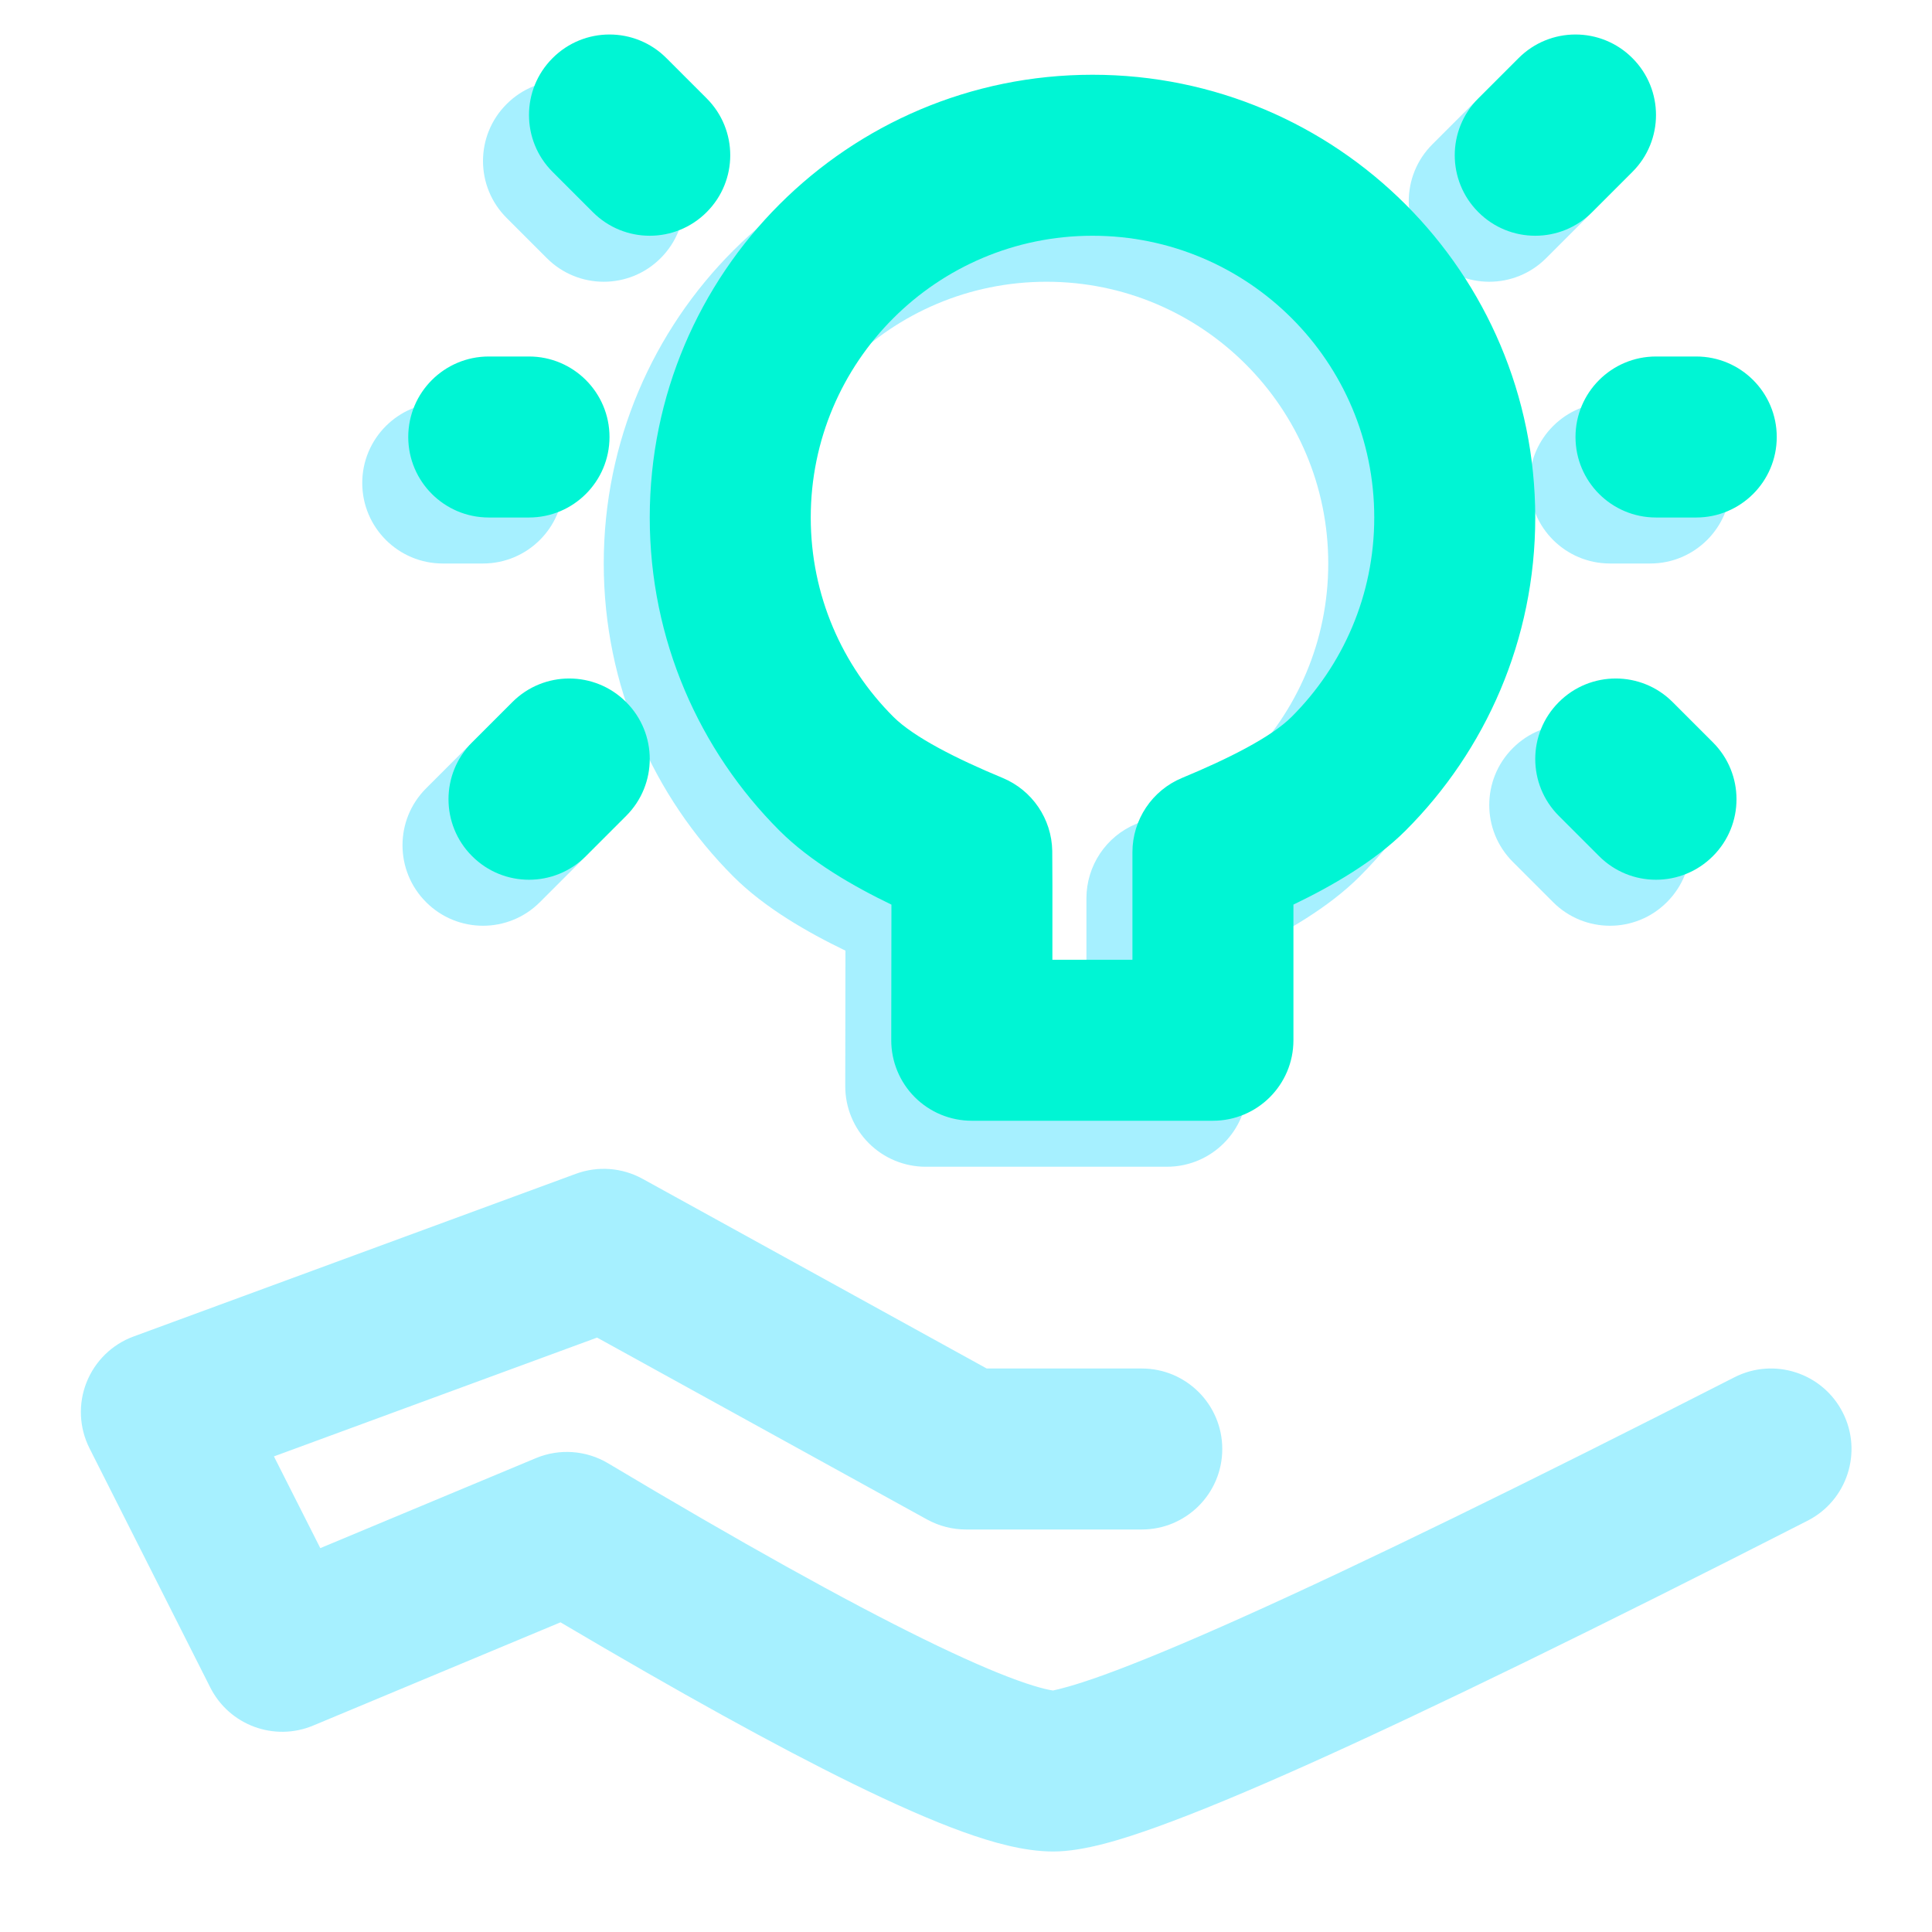 <svg width="42" height="42" viewBox="0 0 42 42" fill="none" xmlns="http://www.w3.org/2000/svg">
<path opacity="0.35" fill-rule="evenodd" clip-rule="evenodd" d="M11.013 2.263C11.696 1.579 12.804 1.579 13.487 2.263L14.362 3.138C15.046 3.821 15.046 4.929 14.362 5.612C13.679 6.296 12.571 6.296 11.888 5.612L11.013 4.737C10.329 4.054 10.329 2.946 11.013 2.263ZM34.487 2.263C35.171 2.946 35.171 4.054 34.487 4.737L33.612 5.612C32.929 6.296 31.821 6.296 31.138 5.612C30.454 4.929 30.454 3.821 31.138 3.138L32.013 2.263C32.696 1.579 33.804 1.579 34.487 2.263ZM13.125 12.25C13.125 6.934 17.434 2.625 22.75 2.625C28.066 2.625 32.375 6.934 32.375 12.25C32.375 14.907 31.296 17.316 29.556 19.056C28.88 19.732 27.942 20.269 27.118 20.665V23.614C27.118 24.581 26.335 25.364 25.368 25.364H20.125C19.66 25.364 19.215 25.18 18.886 24.851C18.558 24.522 18.374 24.076 18.375 23.611C18.378 22.325 18.379 21.346 18.379 20.666C17.555 20.269 16.621 19.733 15.944 19.056C14.204 17.316 13.125 14.907 13.125 12.25ZM22.75 6.125C19.367 6.125 16.625 8.867 16.625 12.25C16.625 13.942 17.309 15.471 18.419 16.581C18.866 17.028 19.805 17.5 20.795 17.911C21.439 18.178 21.863 18.801 21.875 19.498C21.879 19.727 21.88 20.521 21.878 21.864H23.618V19.529C23.618 18.821 24.044 18.182 24.698 17.911C25.693 17.498 26.636 17.027 27.081 16.581C28.191 15.471 28.875 13.942 28.875 12.25C28.875 8.867 26.133 6.125 22.75 6.125ZM7.875 10.5C7.875 9.534 8.659 8.75 9.625 8.75H10.5C11.466 8.75 12.25 9.534 12.25 10.5C12.25 11.466 11.466 12.25 10.5 12.25H9.625C8.659 12.25 7.875 11.466 7.875 10.5ZM33.25 10.5C33.25 9.534 34.033 8.75 35 8.75H35.875C36.842 8.75 37.625 9.534 37.625 10.5C37.625 11.466 36.842 12.25 35.875 12.25H35C34.033 12.25 33.25 11.466 33.25 10.5ZM12.612 16.263C13.296 16.946 13.296 18.054 12.612 18.737L11.737 19.612C11.054 20.296 9.946 20.296 9.263 19.612C8.579 18.929 8.579 17.821 9.263 17.138L10.138 16.263C10.821 15.579 11.929 15.579 12.612 16.263ZM32.888 16.263C33.571 15.579 34.679 15.579 35.362 16.263L36.237 17.138C36.921 17.821 36.921 18.929 36.237 19.612C35.554 20.296 34.446 20.296 33.763 19.612L32.888 18.737C32.204 18.054 32.204 16.946 32.888 16.263ZM12.521 25.517C12.997 25.342 13.525 25.382 13.97 25.627L21.45 29.75H24.821C25.788 29.75 26.571 30.534 26.571 31.5C26.571 32.467 25.788 33.25 24.821 33.25H21C20.705 33.25 20.414 33.175 20.155 33.033L12.98 29.078L5.955 31.661L6.963 33.655L11.649 31.699C12.161 31.485 12.744 31.527 13.22 31.811C16.098 33.53 18.38 34.799 20.079 35.632C20.93 36.05 21.606 36.344 22.121 36.53C22.639 36.717 22.864 36.746 22.892 36.75C22.892 36.749 22.899 36.748 22.913 36.745C22.994 36.727 23.311 36.659 23.983 36.417C24.731 36.146 25.74 35.729 27.023 35.153C29.584 34.005 33.141 32.27 37.705 29.941C38.566 29.502 39.62 29.844 40.059 30.705C40.498 31.566 40.156 32.62 39.295 33.059C34.714 35.397 31.096 37.162 28.456 38.347C27.138 38.938 26.039 39.395 25.172 39.708C24.396 39.989 23.559 40.25 22.895 40.25C22.261 40.25 21.566 40.051 20.931 39.822C20.25 39.576 19.448 39.221 18.537 38.775C16.874 37.959 14.753 36.786 12.185 35.268L6.809 37.512C5.962 37.866 4.986 37.505 4.572 36.686L1.946 31.485C1.721 31.04 1.697 30.519 1.88 30.055C2.063 29.591 2.435 29.226 2.904 29.054L12.521 25.517Z" fill="#00D4FF"/>
<path fill-rule="evenodd" clip-rule="evenodd" d="M12.013 1.263C12.696 0.579 13.804 0.579 14.487 1.263L15.362 2.138C16.046 2.821 16.046 3.929 15.362 4.612C14.679 5.296 13.571 5.296 12.888 4.612L12.013 3.737C11.329 3.054 11.329 1.946 12.013 1.263ZM35.487 1.263C36.171 1.946 36.171 3.054 35.487 3.737L34.612 4.612C33.929 5.296 32.821 5.296 32.138 4.612C31.454 3.929 31.454 2.821 32.138 2.138L33.013 1.263C33.696 0.579 34.804 0.579 35.487 1.263ZM14.125 11.25C14.125 5.934 18.434 1.625 23.75 1.625C29.066 1.625 33.375 5.934 33.375 11.25C33.375 13.907 32.296 16.316 30.556 18.056C29.88 18.732 28.942 19.269 28.118 19.665V22.614C28.118 23.581 27.335 24.364 26.368 24.364H21.125C20.66 24.364 20.215 24.18 19.886 23.851C19.558 23.522 19.374 23.076 19.375 22.611C19.378 21.325 19.379 20.346 19.379 19.666C18.555 19.269 17.621 18.733 16.944 18.056C15.204 16.316 14.125 13.907 14.125 11.25ZM23.75 5.125C20.367 5.125 17.625 7.867 17.625 11.25C17.625 12.942 18.309 14.471 19.419 15.581C19.866 16.028 20.805 16.5 21.795 16.911C22.439 17.178 22.863 17.801 22.875 18.498C22.879 18.727 22.88 19.521 22.878 20.864H24.618V18.529C24.618 17.821 25.044 17.182 25.698 16.911C26.693 16.498 27.636 16.027 28.081 15.581C29.191 14.471 29.875 12.942 29.875 11.25C29.875 7.867 27.133 5.125 23.75 5.125ZM8.875 9.5C8.875 8.534 9.659 7.75 10.625 7.75H11.5C12.466 7.75 13.25 8.534 13.25 9.5C13.25 10.466 12.466 11.25 11.5 11.25H10.625C9.659 11.25 8.875 10.466 8.875 9.5ZM34.25 9.5C34.25 8.534 35.033 7.75 36 7.75H36.875C37.842 7.75 38.625 8.534 38.625 9.5C38.625 10.466 37.842 11.25 36.875 11.25H36C35.033 11.25 34.25 10.466 34.25 9.5ZM13.612 15.263C14.296 15.946 14.296 17.054 13.612 17.737L12.737 18.612C12.054 19.296 10.946 19.296 10.263 18.612C9.579 17.929 9.579 16.821 10.263 16.138L11.138 15.263C11.821 14.579 12.929 14.579 13.612 15.263ZM33.888 15.263C34.571 14.579 35.679 14.579 36.362 15.263L37.237 16.138C37.921 16.821 37.921 17.929 37.237 18.612C36.554 19.296 35.446 19.296 34.763 18.612L33.888 17.737C33.204 17.054 33.204 15.946 33.888 15.263Z" fill="#00F5D4"/>
</svg>

